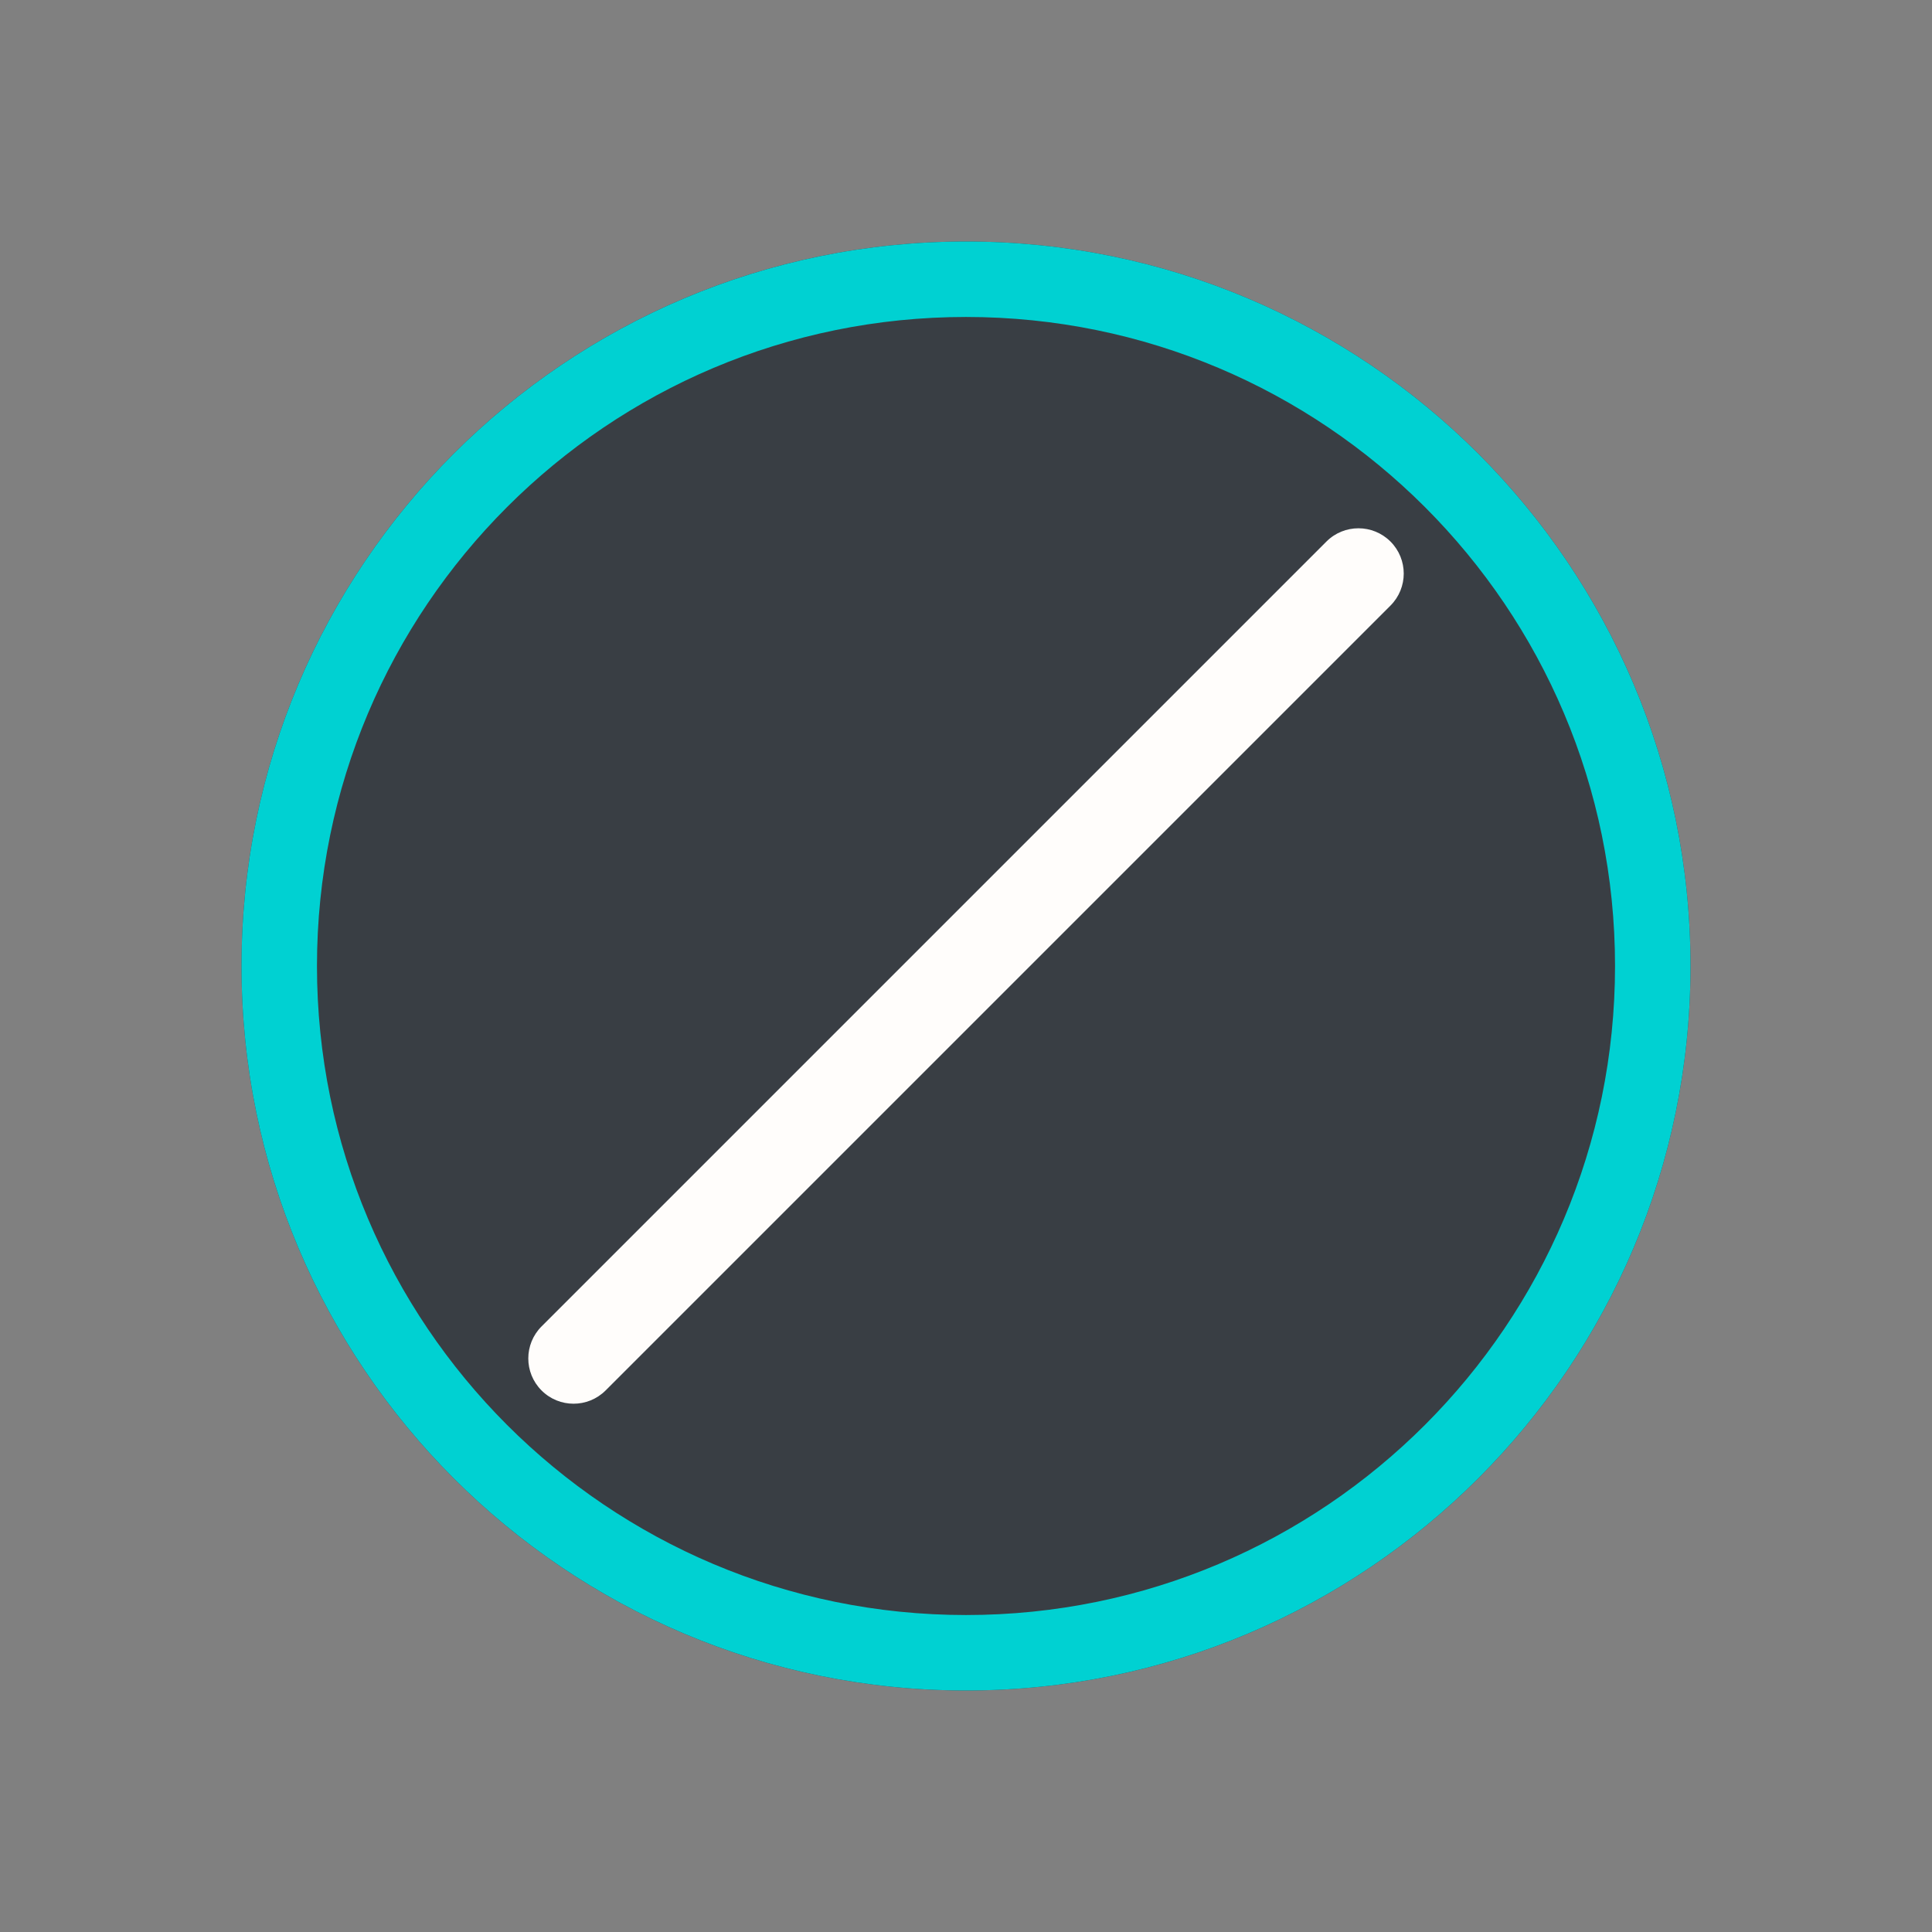 <svg width="64" height="64" viewBox="0 0 64 64" fill="none" xmlns="http://www.w3.org/2000/svg">
<rect x="0" y="0" width="64" height="64" fill="#808080" stroke="none"/>
<g clip-path="url(#clip0_7968_6211)">
<path d="M56 32C56 45.255 45.255 56 32 56C18.745 56 8 45.255 8 32C8 18.745 18.745 8 32 8C45.255 8 56 18.745 56 32Z" fill="#393E44"/>
<path fill-rule="evenodd" clip-rule="evenodd" d="M32 53.5C43.874 53.5 53.5 43.874 53.5 32C53.5 20.126 43.874 10.5 32 10.5C20.126 10.5 10.5 20.126 10.5 32C10.5 43.874 20.126 53.5 32 53.5ZM32 56C45.255 56 56 45.255 56 32C56 18.745 45.255 8 32 8C18.745 8 8 18.745 8 32C8 45.255 18.745 56 32 56Z" fill="#00D1D2"/>
<path fill-rule="evenodd" clip-rule="evenodd" d="M17.94 46.061C17.354 45.475 17.354 44.525 17.94 43.939L43.94 17.939C44.525 17.354 45.475 17.354 46.061 17.939C46.647 18.525 46.647 19.475 46.061 20.061L20.061 46.061C19.475 46.646 18.525 46.646 17.94 46.061Z" fill="#FFFDFB"/>
</g>
<defs>
<clipPath id="clip0_7968_6211">
<rect width="64" height="64" fill="white"/>
</clipPath>
</defs>
</svg>
